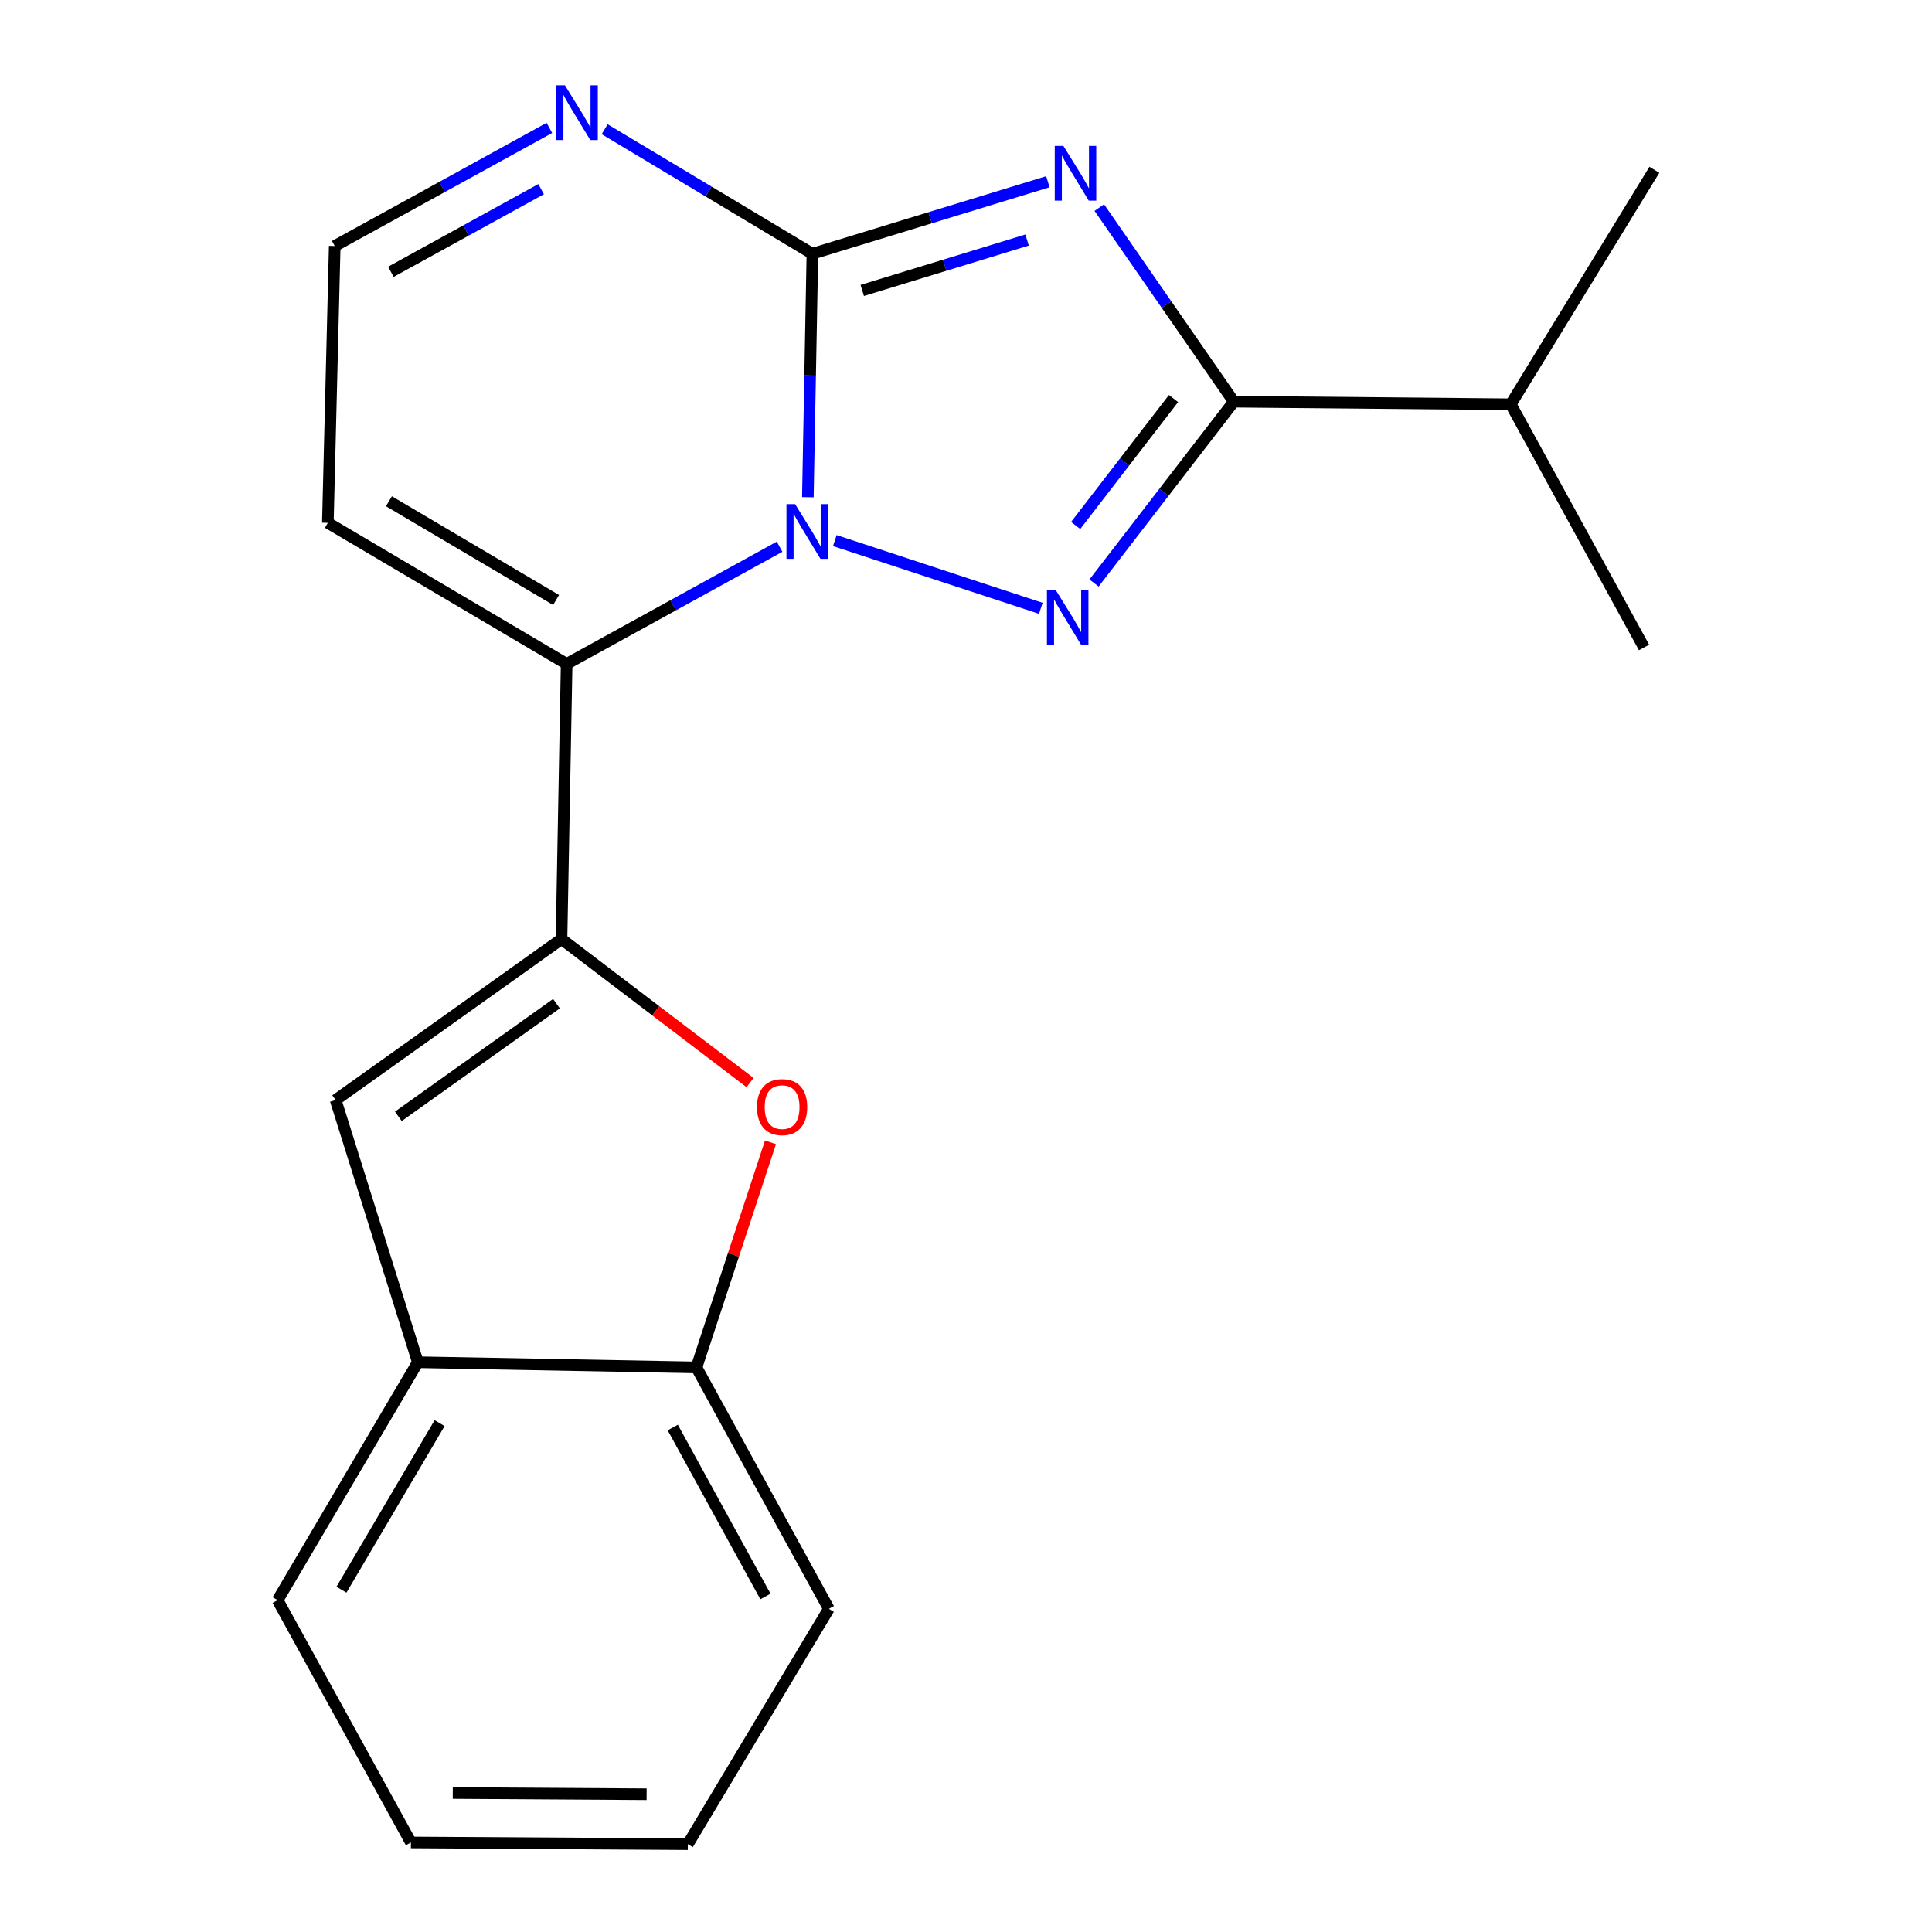 <?xml version='1.0' encoding='iso-8859-1'?>
<svg version='1.1' baseProfile='full'
              xmlns='http://www.w3.org/2000/svg'
                      xmlns:rdkit='http://www.rdkit.org/xml'
                      xmlns:xlink='http://www.w3.org/1999/xlink'
                  xml:space='preserve'
width='1000px' height='1000px' viewBox='0 0 1000 1000'>
<!-- END OF HEADER -->
<rect style='opacity:1.0;fill:#FFFFFF;stroke:none' width='1000' height='1000' x='0' y='0'> </rect>
<path class='bond-1' d='M 418.145,257.348 L 419.322,194.344' style='fill:none;fill-rule:evenodd;stroke:#0000FF;stroke-width:6px;stroke-linecap:butt;stroke-linejoin:miter;stroke-opacity:1' />
<path class='bond-1' d='M 419.322,194.344 L 420.499,131.341' style='fill:none;fill-rule:evenodd;stroke:#000000;stroke-width:6px;stroke-linecap:butt;stroke-linejoin:miter;stroke-opacity:1' />
<path class='bond-2' d='M 432.102,279.801 L 538.722,314.863' style='fill:none;fill-rule:evenodd;stroke:#0000FF;stroke-width:6px;stroke-linecap:butt;stroke-linejoin:miter;stroke-opacity:1' />
<path class='bond-3' d='M 403.52,282.969 L 348.406,313.301' style='fill:none;fill-rule:evenodd;stroke:#0000FF;stroke-width:6px;stroke-linecap:butt;stroke-linejoin:miter;stroke-opacity:1' />
<path class='bond-3' d='M 348.406,313.301 L 293.292,343.634' style='fill:none;fill-rule:evenodd;stroke:#000000;stroke-width:6px;stroke-linecap:butt;stroke-linejoin:miter;stroke-opacity:1' />
<path class='bond-0' d='M 542.376,94.065 L 481.438,112.703' style='fill:none;fill-rule:evenodd;stroke:#0000FF;stroke-width:6px;stroke-linecap:butt;stroke-linejoin:miter;stroke-opacity:1' />
<path class='bond-0' d='M 481.438,112.703 L 420.499,131.341' style='fill:none;fill-rule:evenodd;stroke:#000000;stroke-width:6px;stroke-linecap:butt;stroke-linejoin:miter;stroke-opacity:1' />
<path class='bond-0' d='M 531.614,124.242 L 488.957,137.289' style='fill:none;fill-rule:evenodd;stroke:#0000FF;stroke-width:6px;stroke-linecap:butt;stroke-linejoin:miter;stroke-opacity:1' />
<path class='bond-0' d='M 488.957,137.289 L 446.3,150.335' style='fill:none;fill-rule:evenodd;stroke:#000000;stroke-width:6px;stroke-linecap:butt;stroke-linejoin:miter;stroke-opacity:1' />
<path class='bond-20' d='M 568.983,107.447 L 603.801,157.68' style='fill:none;fill-rule:evenodd;stroke:#0000FF;stroke-width:6px;stroke-linecap:butt;stroke-linejoin:miter;stroke-opacity:1' />
<path class='bond-20' d='M 603.801,157.68 L 638.62,207.914' style='fill:none;fill-rule:evenodd;stroke:#000000;stroke-width:6px;stroke-linecap:butt;stroke-linejoin:miter;stroke-opacity:1' />
<path class='bond-8' d='M 420.499,131.341 L 366.733,99.116' style='fill:none;fill-rule:evenodd;stroke:#000000;stroke-width:6px;stroke-linecap:butt;stroke-linejoin:miter;stroke-opacity:1' />
<path class='bond-8' d='M 366.733,99.116 L 312.967,66.89' style='fill:none;fill-rule:evenodd;stroke:#0000FF;stroke-width:6px;stroke-linecap:butt;stroke-linejoin:miter;stroke-opacity:1' />
<path class='bond-5' d='M 566.266,301.757 L 602.443,254.836' style='fill:none;fill-rule:evenodd;stroke:#0000FF;stroke-width:6px;stroke-linecap:butt;stroke-linejoin:miter;stroke-opacity:1' />
<path class='bond-5' d='M 602.443,254.836 L 638.62,207.914' style='fill:none;fill-rule:evenodd;stroke:#000000;stroke-width:6px;stroke-linecap:butt;stroke-linejoin:miter;stroke-opacity:1' />
<path class='bond-5' d='M 556.758,271.983 L 582.082,239.137' style='fill:none;fill-rule:evenodd;stroke:#0000FF;stroke-width:6px;stroke-linecap:butt;stroke-linejoin:miter;stroke-opacity:1' />
<path class='bond-5' d='M 582.082,239.137 L 607.406,206.292' style='fill:none;fill-rule:evenodd;stroke:#000000;stroke-width:6px;stroke-linecap:butt;stroke-linejoin:miter;stroke-opacity:1' />
<path class='bond-4' d='M 293.292,343.634 L 290.635,486.053' style='fill:none;fill-rule:evenodd;stroke:#000000;stroke-width:6px;stroke-linecap:butt;stroke-linejoin:miter;stroke-opacity:1' />
<path class='bond-9' d='M 293.292,343.634 L 169.698,270.618' style='fill:none;fill-rule:evenodd;stroke:#000000;stroke-width:6px;stroke-linecap:butt;stroke-linejoin:miter;stroke-opacity:1' />
<path class='bond-9' d='M 287.83,310.546 L 201.315,259.434' style='fill:none;fill-rule:evenodd;stroke:#000000;stroke-width:6px;stroke-linecap:butt;stroke-linejoin:miter;stroke-opacity:1' />
<path class='bond-6' d='M 290.635,486.053 L 339.432,523.191' style='fill:none;fill-rule:evenodd;stroke:#000000;stroke-width:6px;stroke-linecap:butt;stroke-linejoin:miter;stroke-opacity:1' />
<path class='bond-6' d='M 339.432,523.191 L 388.229,560.328' style='fill:none;fill-rule:evenodd;stroke:#FF0000;stroke-width:6px;stroke-linecap:butt;stroke-linejoin:miter;stroke-opacity:1' />
<path class='bond-7' d='M 290.635,486.053 L 173.726,569.367' style='fill:none;fill-rule:evenodd;stroke:#000000;stroke-width:6px;stroke-linecap:butt;stroke-linejoin:miter;stroke-opacity:1' />
<path class='bond-7' d='M 288.02,519.487 L 206.183,577.807' style='fill:none;fill-rule:evenodd;stroke:#000000;stroke-width:6px;stroke-linecap:butt;stroke-linejoin:miter;stroke-opacity:1' />
<path class='bond-13' d='M 638.62,207.914 L 781.967,209.256' style='fill:none;fill-rule:evenodd;stroke:#000000;stroke-width:6px;stroke-linecap:butt;stroke-linejoin:miter;stroke-opacity:1' />
<path class='bond-10' d='M 398.795,591.261 L 379.638,649.517' style='fill:none;fill-rule:evenodd;stroke:#FF0000;stroke-width:6px;stroke-linecap:butt;stroke-linejoin:miter;stroke-opacity:1' />
<path class='bond-10' d='M 379.638,649.517 L 360.481,707.773' style='fill:none;fill-rule:evenodd;stroke:#000000;stroke-width:6px;stroke-linecap:butt;stroke-linejoin:miter;stroke-opacity:1' />
<path class='bond-11' d='M 173.726,569.367 L 216.276,705.087' style='fill:none;fill-rule:evenodd;stroke:#000000;stroke-width:6px;stroke-linecap:butt;stroke-linejoin:miter;stroke-opacity:1' />
<path class='bond-21' d='M 284.358,66.202 L 228.806,96.765' style='fill:none;fill-rule:evenodd;stroke:#0000FF;stroke-width:6px;stroke-linecap:butt;stroke-linejoin:miter;stroke-opacity:1' />
<path class='bond-21' d='M 228.806,96.765 L 173.255,127.327' style='fill:none;fill-rule:evenodd;stroke:#000000;stroke-width:6px;stroke-linecap:butt;stroke-linejoin:miter;stroke-opacity:1' />
<path class='bond-21' d='M 280.085,97.897 L 241.199,119.291' style='fill:none;fill-rule:evenodd;stroke:#0000FF;stroke-width:6px;stroke-linecap:butt;stroke-linejoin:miter;stroke-opacity:1' />
<path class='bond-21' d='M 241.199,119.291 L 202.313,140.685' style='fill:none;fill-rule:evenodd;stroke:#000000;stroke-width:6px;stroke-linecap:butt;stroke-linejoin:miter;stroke-opacity:1' />
<path class='bond-12' d='M 169.698,270.618 L 173.255,127.327' style='fill:none;fill-rule:evenodd;stroke:#000000;stroke-width:6px;stroke-linecap:butt;stroke-linejoin:miter;stroke-opacity:1' />
<path class='bond-14' d='M 360.481,707.773 L 429.012,832.723' style='fill:none;fill-rule:evenodd;stroke:#000000;stroke-width:6px;stroke-linecap:butt;stroke-linejoin:miter;stroke-opacity:1' />
<path class='bond-14' d='M 348.218,738.879 L 396.19,826.344' style='fill:none;fill-rule:evenodd;stroke:#000000;stroke-width:6px;stroke-linecap:butt;stroke-linejoin:miter;stroke-opacity:1' />
<path class='bond-22' d='M 360.481,707.773 L 216.276,705.087' style='fill:none;fill-rule:evenodd;stroke:#000000;stroke-width:6px;stroke-linecap:butt;stroke-linejoin:miter;stroke-opacity:1' />
<path class='bond-15' d='M 216.276,705.087 L 143.703,828.238' style='fill:none;fill-rule:evenodd;stroke:#000000;stroke-width:6px;stroke-linecap:butt;stroke-linejoin:miter;stroke-opacity:1' />
<path class='bond-15' d='M 227.54,736.613 L 176.739,822.819' style='fill:none;fill-rule:evenodd;stroke:#000000;stroke-width:6px;stroke-linecap:butt;stroke-linejoin:miter;stroke-opacity:1' />
<path class='bond-16' d='M 781.967,209.256 L 856.297,87.877' style='fill:none;fill-rule:evenodd;stroke:#000000;stroke-width:6px;stroke-linecap:butt;stroke-linejoin:miter;stroke-opacity:1' />
<path class='bond-17' d='M 781.967,209.256 L 850.941,335.121' style='fill:none;fill-rule:evenodd;stroke:#000000;stroke-width:6px;stroke-linecap:butt;stroke-linejoin:miter;stroke-opacity:1' />
<path class='bond-19' d='M 429.012,832.723 L 356.024,954.545' style='fill:none;fill-rule:evenodd;stroke:#000000;stroke-width:6px;stroke-linecap:butt;stroke-linejoin:miter;stroke-opacity:1' />
<path class='bond-18' d='M 143.703,828.238 L 212.691,953.646' style='fill:none;fill-rule:evenodd;stroke:#000000;stroke-width:6px;stroke-linecap:butt;stroke-linejoin:miter;stroke-opacity:1' />
<path class='bond-23' d='M 212.691,953.646 L 356.024,954.545' style='fill:none;fill-rule:evenodd;stroke:#000000;stroke-width:6px;stroke-linecap:butt;stroke-linejoin:miter;stroke-opacity:1' />
<path class='bond-23' d='M 234.353,928.071 L 334.686,928.701' style='fill:none;fill-rule:evenodd;stroke:#000000;stroke-width:6px;stroke-linecap:butt;stroke-linejoin:miter;stroke-opacity:1' />
<path  class='atom-0' d='M 411.554 260.943
L 420.834 275.943
Q 421.754 277.423, 423.234 280.103
Q 424.714 282.783, 424.794 282.943
L 424.794 260.943
L 428.554 260.943
L 428.554 289.263
L 424.674 289.263
L 414.714 272.863
Q 413.554 270.943, 412.314 268.743
Q 411.114 266.543, 410.754 265.863
L 410.754 289.263
L 407.074 289.263
L 407.074 260.943
L 411.554 260.943
' fill='#0000FF'/>
<path  class='atom-1' d='M 550.416 75.531
L 559.696 90.531
Q 560.616 92.011, 562.096 94.691
Q 563.576 97.371, 563.656 97.531
L 563.656 75.531
L 567.416 75.531
L 567.416 103.851
L 563.536 103.851
L 553.576 87.451
Q 552.416 85.531, 551.176 83.331
Q 549.976 81.131, 549.616 80.451
L 549.616 103.851
L 545.936 103.851
L 545.936 75.531
L 550.416 75.531
' fill='#0000FF'/>
<path  class='atom-3' d='M 546.374 305.278
L 555.654 320.278
Q 556.574 321.758, 558.054 324.438
Q 559.534 327.118, 559.614 327.278
L 559.614 305.278
L 563.374 305.278
L 563.374 333.598
L 559.494 333.598
L 549.534 317.198
Q 548.374 315.278, 547.134 313.078
Q 545.934 310.878, 545.574 310.198
L 545.574 333.598
L 541.894 333.598
L 541.894 305.278
L 546.374 305.278
' fill='#0000FF'/>
<path  class='atom-7' d='M 391.816 573.032
Q 391.816 566.232, 395.176 562.432
Q 398.536 558.632, 404.816 558.632
Q 411.096 558.632, 414.456 562.432
Q 417.816 566.232, 417.816 573.032
Q 417.816 579.912, 414.416 583.832
Q 411.016 587.712, 404.816 587.712
Q 398.576 587.712, 395.176 583.832
Q 391.816 579.952, 391.816 573.032
M 404.816 584.512
Q 409.136 584.512, 411.456 581.632
Q 413.816 578.712, 413.816 573.032
Q 413.816 567.472, 411.456 564.672
Q 409.136 561.832, 404.816 561.832
Q 400.496 561.832, 398.136 564.632
Q 395.816 567.432, 395.816 573.032
Q 395.816 578.752, 398.136 581.632
Q 400.496 584.512, 404.816 584.512
' fill='#FF0000'/>
<path  class='atom-9' d='M 292.417 44.165
L 301.697 59.165
Q 302.617 60.645, 304.097 63.325
Q 305.577 66.005, 305.657 66.165
L 305.657 44.165
L 309.417 44.165
L 309.417 72.485
L 305.537 72.485
L 295.577 56.085
Q 294.417 54.165, 293.177 51.965
Q 291.977 49.765, 291.617 49.085
L 291.617 72.485
L 287.937 72.485
L 287.937 44.165
L 292.417 44.165
' fill='#0000FF'/>
</svg>
